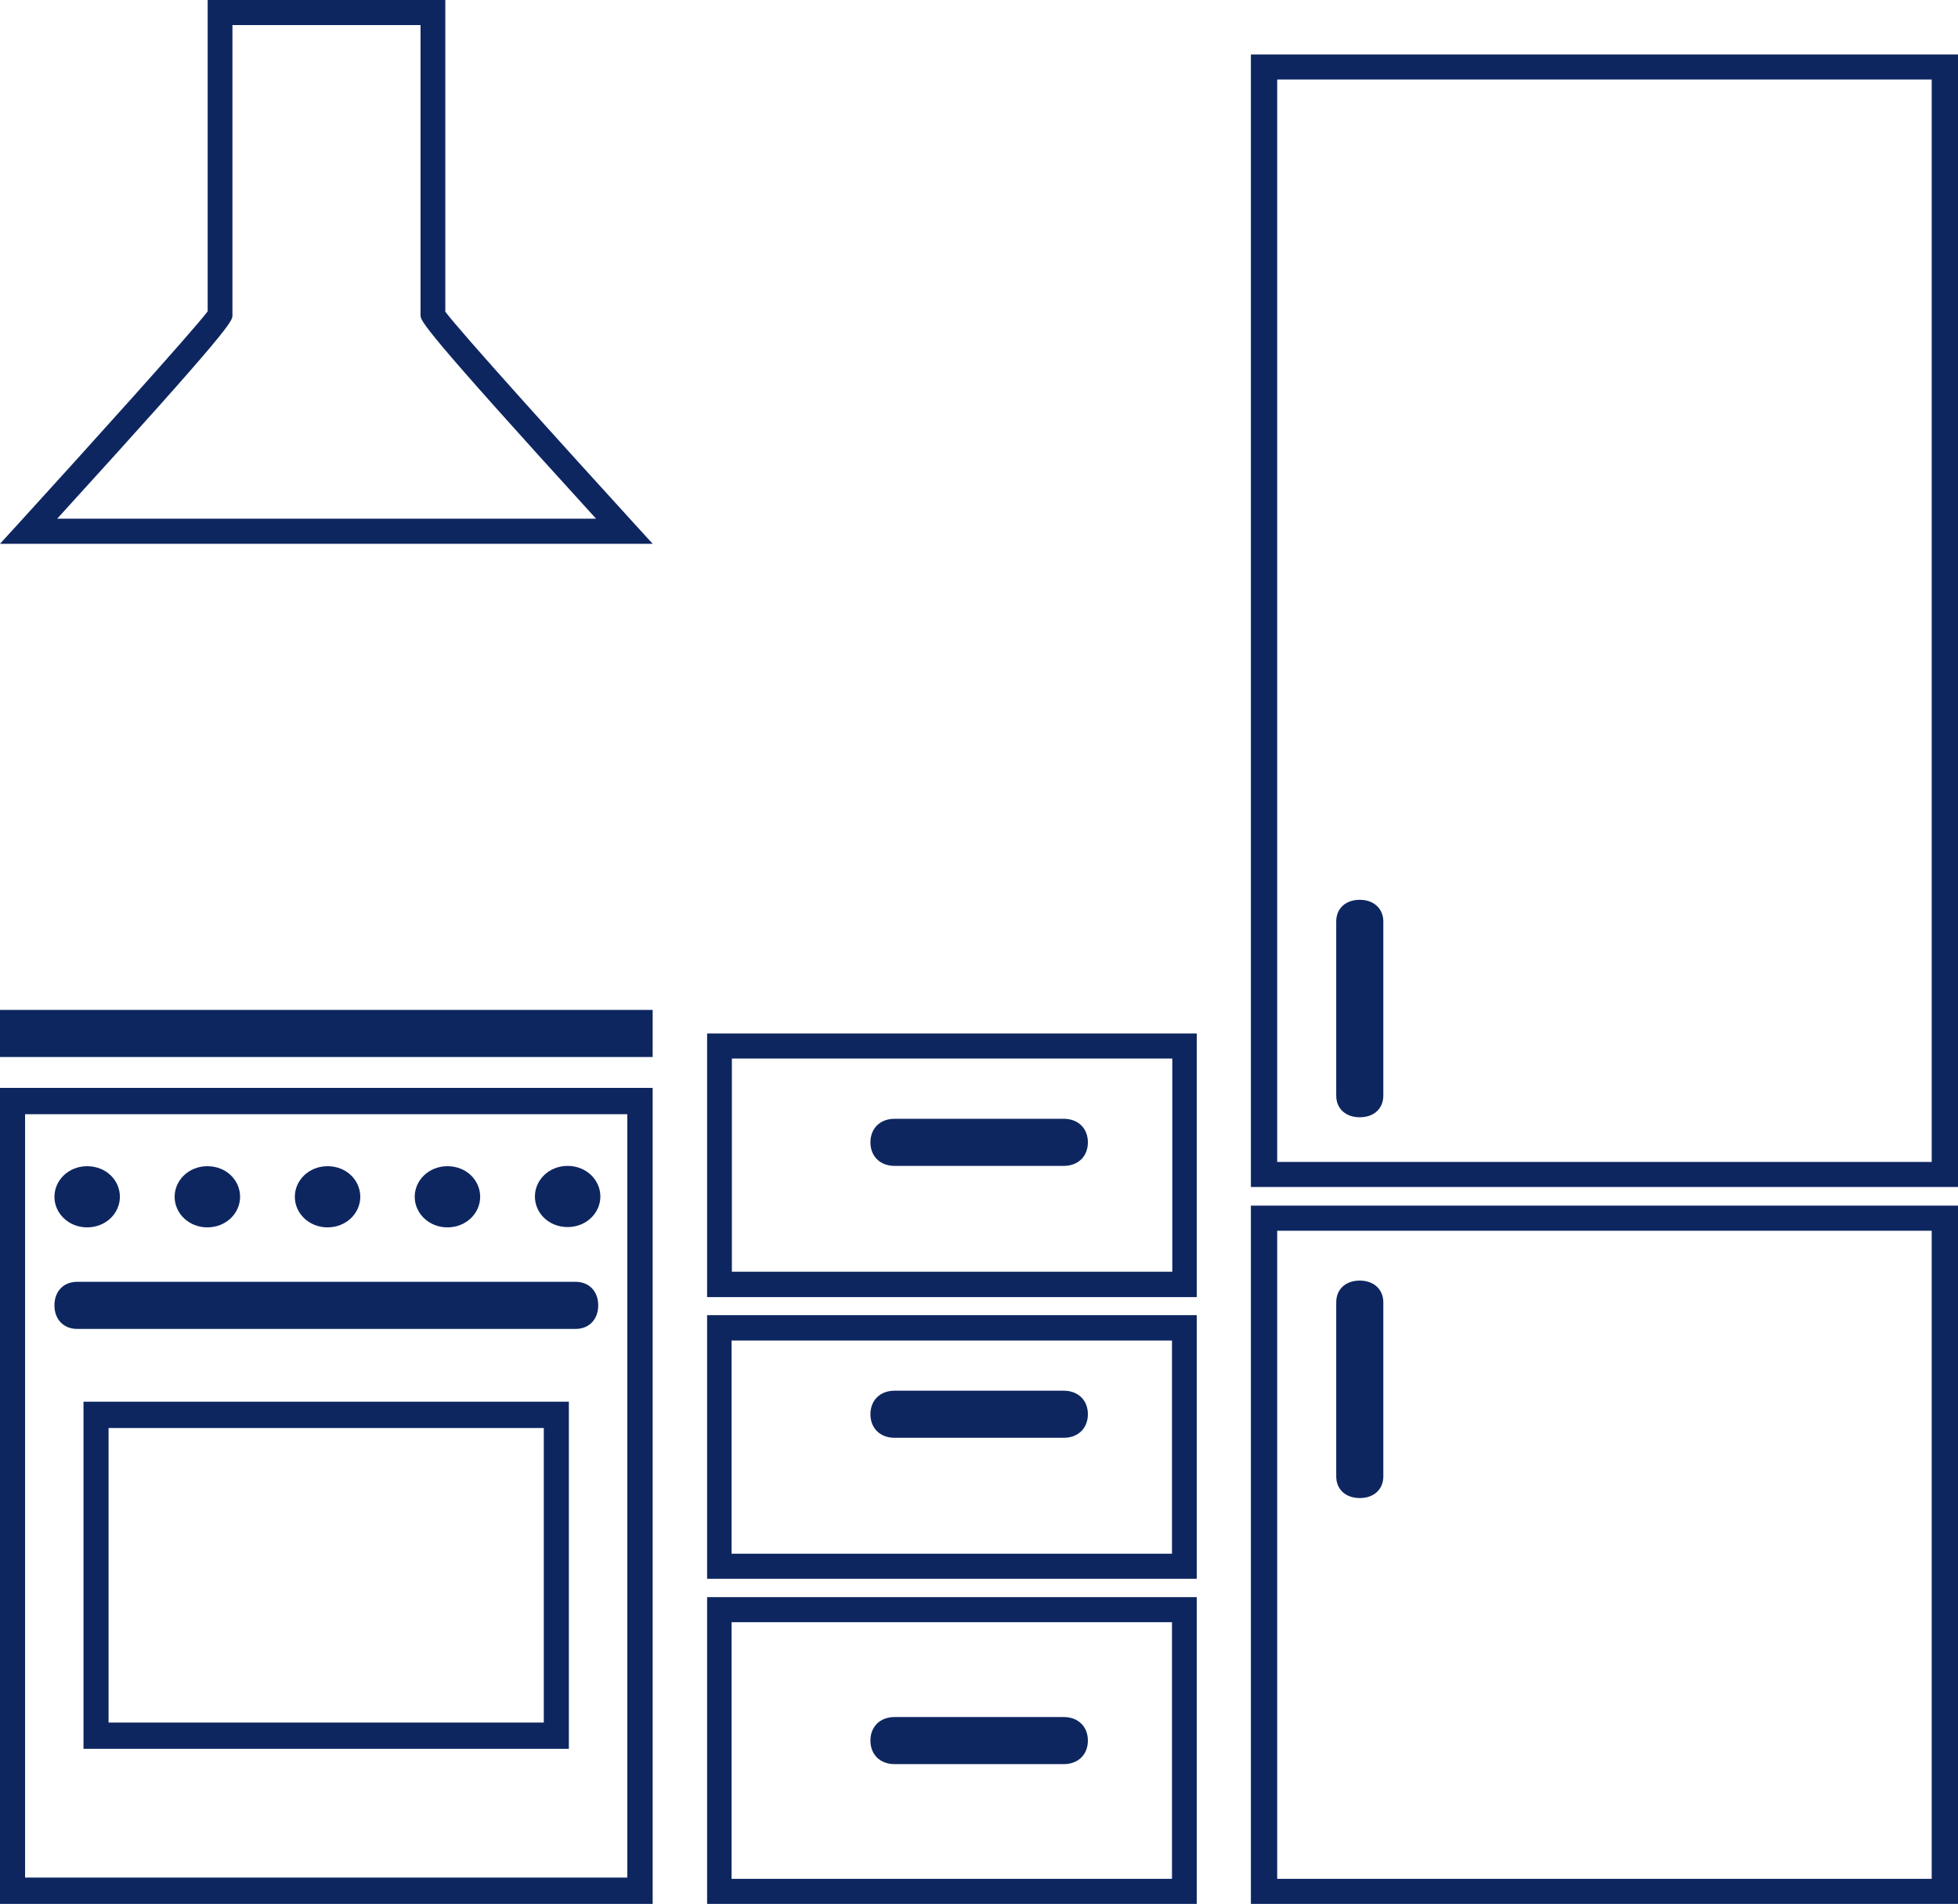 <?xml version="1.0" encoding="UTF-8"?>
<svg id="Layer_2" data-name="Layer 2" xmlns="http://www.w3.org/2000/svg" viewBox="0 0 64.02 62.25">
  <defs>
    <style>
      .cls-1 {
        fill-rule: evenodd;
      }

      .cls-1, .cls-2 {
        fill: #0e2660;
      }

      .cls-2 {
        stroke-width: 0px;
      }
    </style>
  </defs>
  <g id="Layer_1-2" data-name="Layer 1">
    <g>
      <path class="cls-2" d="m21.34,17.78H0l.63-.69c2.18-2.39,5.67-6.26,6.16-6.91V0h7.77v10.19c.48.65,3.98,4.52,6.16,6.91l.63.69Zm-19.49-.82h17.64c-5.74-6.3-5.74-6.47-5.74-6.66V.82h-6.15v9.49c0,.19,0,.36-5.74,6.66Z"/>
      <g>
        <path class="cls-2" d="m23.12,62.25h16.01v-10.03h-16.01v10.03Zm.8-9.21h14.4v8.39h-14.4v-8.39Z"/>
        <path class="cls-2" d="m23.12,51.62h16.01v-8.62h-16.01v8.62Zm.8-7.79h14.4v6.97h-14.4v-6.97Z"/>
        <path class="cls-2" d="m23.12,33.79v8.62h16.01v-8.62h-16.01Zm15.21,7.79h-14.4v-6.97h14.4v6.97Z"/>
      </g>
      <g>
        <path class="cls-2" d="m40.9,62.25h23.12v-22.83h-23.12v22.83Zm.86-22.01h21.4v21.19h-21.4v-21.19Z"/>
        <path class="cls-2" d="m40.9,1.78v37.03h23.12V1.78h-23.12Zm22.26,36.21h-21.4V2.6h21.4v35.39Z"/>
      </g>
      <g>
        <path class="cls-2" d="m17.78,57.18h.82v-11.35H2.73v11.35h15.05Zm-14.23-10.49h14.23v9.63H3.55v-9.63Z"/>
        <path class="cls-2" d="m0,35.57v26.68h21.34v-26.68H0Zm20.52,25.82H.82v-24.96h19.69v24.96Z"/>
      </g>
      <path class="cls-1" d="m14.63,38.13c.62,0,1.07.46,1.07,1s-.46,1-1.07,1-1.07-.46-1.07-1,.46-1,1.07-1"/>
      <path class="cls-1" d="m10.71,38.13c.62,0,1.07.46,1.07,1s-.46,1-1.07,1-1.07-.46-1.07-1,.46-1,1.07-1"/>
      <path class="cls-1" d="m6.78,38.13c.62,0,1.07.46,1.07,1s-.46,1-1.07,1-1.07-.46-1.07-1,.46-1,1.07-1"/>
      <path class="cls-1" d="m2.85,38.13c.62,0,1.07.46,1.07,1s-.46,1-1.07,1-1.07-.46-1.07-1,.46-1,1.07-1"/>
      <path class="cls-1" d="m18.82,43.45H2.52c-.44,0-.74-.31-.74-.77s.3-.77.74-.77h16.3c.44,0,.74.31.74.77s-.3.77-.74.77"/>
      <path class="cls-1" d="m18.56,40.12c-.62,0-1.07-.46-1.07-1s.46-1,1.07-1,1.07.46,1.07,1-.46,1-1.07,1"/>
      <rect class="cls-2" x="0" y="33.02" width="21.34" height="1.54"/>
      <path class="cls-1" d="m43.69,42.58c0-.43.31-.71.77-.71s.77.29.77.71v5.69c0,.43-.31.71-.77.71s-.77-.28-.77-.71v-5.69Z"/>
      <path class="cls-1" d="m45.23,30.13v5.69c0,.43-.31.71-.77.71s-.77-.28-.77-.71v-5.69c0-.43.31-.71.77-.71s.77.29.77.71"/>
      <path class="cls-1" d="m29.25,56.14h5.53c.47,0,.79.31.79.77s-.32.77-.79.77h-5.53c-.47,0-.79-.31-.79-.77s.32-.77.79-.77"/>
      <path class="cls-1" d="m29.25,36.58h5.53c.47,0,.79.31.79.77s-.32.77-.79.77h-5.53c-.47,0-.79-.31-.79-.77s.32-.77.79-.77"/>
      <path class="cls-1" d="m29.25,45.47h5.53c.47,0,.79.31.79.77s-.32.77-.79.77h-5.53c-.47,0-.79-.31-.79-.77s.32-.77.79-.77"/>
    </g>
  </g>
</svg>